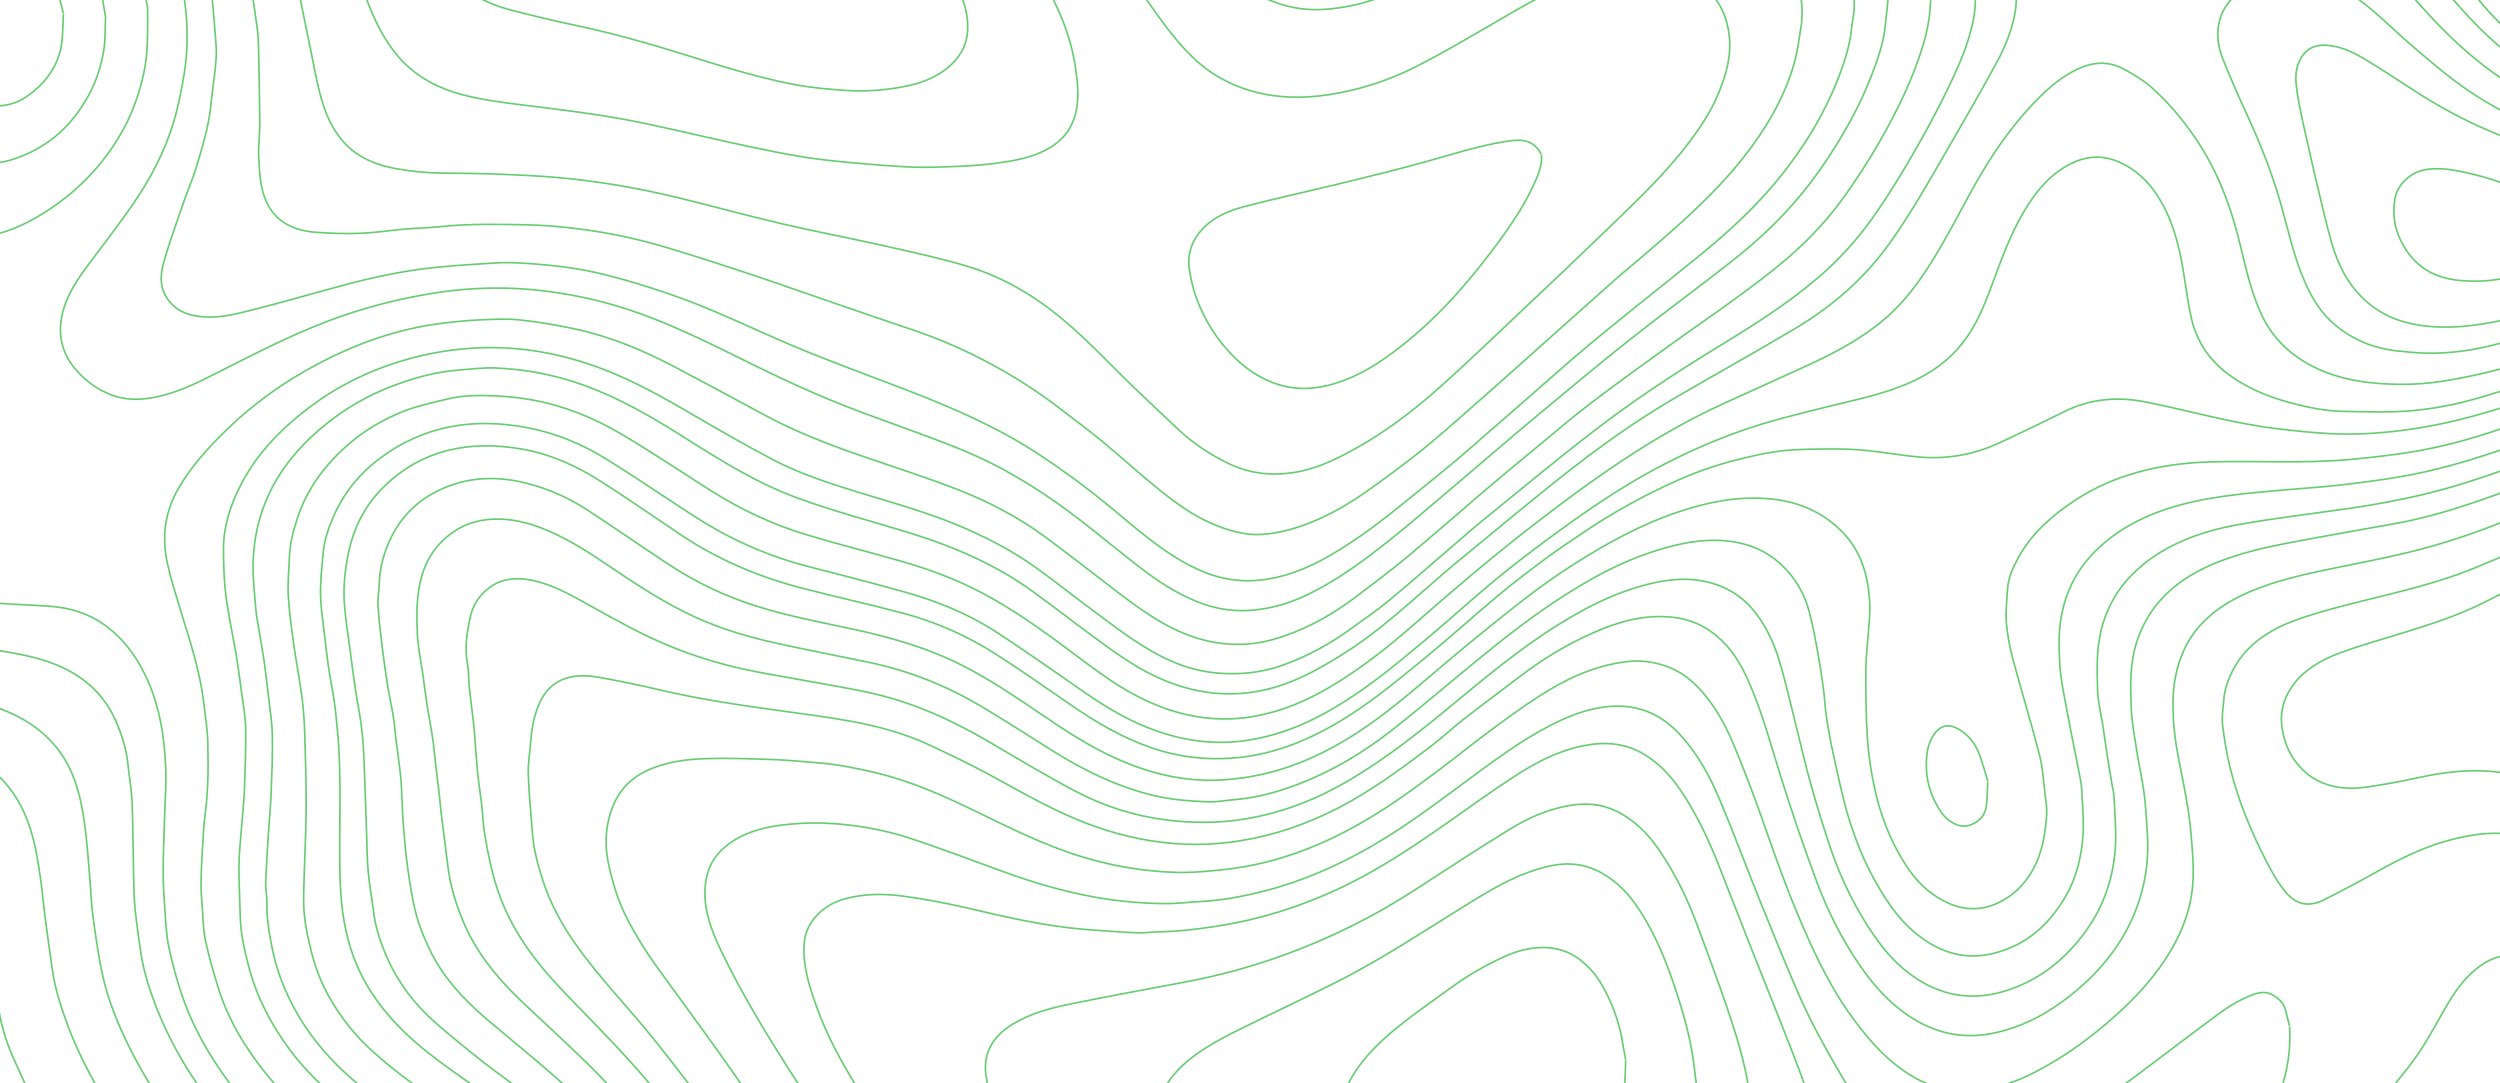 <svg width="1512" height="655" viewBox="0 0 1512 655" fill="none" xmlns="http://www.w3.org/2000/svg">
<path d="M299.819 802.8C292.889 793.55 286.309 784.12 278.929 775.1C269.179 763.18 257.579 752.35 244.559 742.64C232.489 733.63 219.879 725.07 207.259 716.54C180.199 698.25 155.679 678.19 137.709 653.56C126.989 638.87 118.069 623.44 111.959 607.17C107.809 596.1 104.679 584.73 102.219 573.34C100.379 564.79 100.169 556 99.529 547.31C99.009 540.21 98.659 533.1 98.689 525.99C98.729 515.95 99.209 505.91 99.479 495.87C99.769 484.93 100.739 473.96 100.169 463.05C99.269 445.84 96.869 428.7 89.659 412.3C84.009 399.44 76.289 387.49 63.409 378.1C53.879 371.15 42.559 367.53 29.859 366.64C17.989 365.8 6.059 365.5 -5.781 364.51C-19.451 363.37 -32.901 361.13 -45.221 356.04C-51.301 353.53 -57.381 350.73 -62.571 347.22C-77.161 337.4 -87.391 325.01 -94.081 310.76C-99.371 299.49 -103.091 287.93 -104.251 275.9C-104.881 269.36 -105.991 262.81 -105.811 256.28C-105.591 248.26 -104.291 240.26 -103.411 232.25C-102.601 224.92 -101.371 217.6 -100.951 210.25C-100.341 199.55 -99.981 188.82 -100.151 178.11C-100.241 172.57 -101.771 167.06 -102.551 161.53C-103.201 156.91 -103.631 152.28 -104.281 147.66C-105.061 142.13 -106.001 136.61 -106.791 131.08C-107.181 128.38 -107.441 125.67 -107.641 122.96C-107.981 118.45 -108.011 113.92 -108.541 109.43C-110.891 89.38 -110.311 69.28 -110.081 49.19C-109.981 40.39 -108.541 31.59 -107.651 22.79C-107.161 17.93 -106.661 13.08 -105.931 8.24C-104.921 1.46 -104.041 -5.35 -102.491 -12.06C-99.361 -25.62 -95.301 -39 -89.441 -52.01C-81.571 -69.5 -70.661 -85.52 -55.521 -99.77C-44.541 -110.1 -31.541 -118.32 -16.751 -124.67C-6.181 -129.21 5.399 -131.62 17.559 -130.8C28.549 -130.06 38.299 -126.45 46.819 -121C65.509 -109.04 77.539 -93.22 87.219 -76.04C94.429 -63.25 100.019 -50 103.999 -36.4C106.899 -26.51 108.499 -16.36 110.489 -6.31C112.859 5.68 113.499 17.79 112.969 29.89C112.669 36.67 111.689 43.47 110.439 50.19C108.949 58.24 107.319 66.31 104.909 74.21C99.539 91.81 90.899 108.47 79.879 124.28C71.499 136.3 62.479 148.04 53.619 159.84C46.889 168.8 40.769 178.06 38.069 188.3C33.999 203.75 37.989 217.77 51.909 229.59C56.819 233.77 62.289 237.17 68.929 239.38C75.239 241.48 81.759 241.89 88.459 241.07C102.639 239.33 114.779 233.73 126.619 227.82C150.279 216 173.469 203.57 198.809 194.02C219.319 186.29 240.719 180.67 262.929 177.2C279.139 174.67 295.639 173.68 312.139 174.5C326.209 175.21 340.079 177.18 353.769 180.09C373.039 184.19 391.069 190.61 408.449 198.18C422.029 204.09 435.239 210.56 448.379 217.09C471.539 228.58 495.009 239.61 519.729 248.85C539.499 256.24 559.559 263.17 579.079 270.96C597.569 278.34 614.559 287.69 630.549 298.23C651.599 312.1 669.969 328.17 689.529 343.26C700.129 351.43 711.479 358.95 724.779 364.19C734.029 367.84 744.119 369.74 754.439 369.24C767.039 368.63 778.819 365.3 789.649 360.17C804.649 353.06 817.869 344.08 830.399 334.47C838.039 328.61 845.589 322.66 852.889 316.53C869.689 302.4 886.309 288.12 903.019 273.92C912.199 266.12 921.319 258.28 930.629 250.58C948.819 235.53 966.819 220.33 985.439 205.62C1007.19 188.44 1029.88 172.02 1051.47 154.71C1070.9 139.13 1087.46 121.71 1100.92 102.39C1113.46 84.4 1124.07 65.79 1131.73 46.15C1135.73 35.89 1139.31 25.5 1140.29 14.7C1140.86 8.38 1142.1 2.05 1141.83 -4.25C1141.42 -14.09 1139.54 -23.82 1136.1 -33.37C1127.74 -56.57 1112.45 -76.76 1093.47 -95.21C1081.57 -106.77 1068.22 -117.31 1051.57 -124.74C1040.47 -129.69 1028.75 -132.61 1015.91 -132.91C1000.17 -133.27 985.299 -130.23 970.959 -125.66C952.959 -119.92 935.139 -113.78 917.469 -107.41C896.189 -99.74 875.159 -91.62 852.909 -85.82C842.259 -83.04 831.429 -81.09 820.249 -79.96C797.149 -77.63 775.709 -81.85 754.859 -89.19C729.679 -98.06 706.359 -109.51 683.549 -121.68C666.909 -130.56 650.989 -140.15 635.959 -150.73C615.219 -165.32 597.419 -181.9 582.179 -200.23C575.519 -208.24 569.689 -216.68 563.399 -224.88C562.529 -226.02 561.169 -226.93 560.039 -227.94" stroke="#00AA13" stroke-opacity="0.6" stroke-linecap="round" stroke-linejoin="round"/>
<path d="M377.069 802.8C371.409 795.69 365.919 788.5 360.059 781.5C347.439 766.44 334.969 751.28 321.789 736.53C309.649 722.95 295.349 710.8 279.439 699.93C264.349 689.62 249.029 679.52 234.059 669.1C211.319 653.26 192.319 635.04 179.709 612.95C172.719 600.71 167.669 587.98 164.859 574.71C162.769 564.86 161.189 554.97 161.389 544.93C161.459 541.44 160.529 537.93 160.659 534.44C161.039 524.4 161.679 514.36 162.309 504.32C162.809 496.31 163.629 488.31 163.949 480.29C164.419 468.45 164.949 456.6 164.709 444.76C164.549 436.63 163.189 428.51 162.279 420.39C161.499 413.5 160.689 406.62 159.719 399.75C158.869 393.76 157.749 387.79 156.779 381.81C156.049 377.3 155.079 372.8 154.709 368.27C153.949 358.8 152.789 349.31 153.089 339.85C153.979 311.58 164.949 286.17 188.149 264.36C202.089 251.26 218.389 240.65 237.869 233.28C250.529 228.5 263.669 224.83 277.749 223.79C284.819 223.27 291.929 222.28 298.969 222.54C316.139 223.18 332.679 226.12 348.689 231.46C373.619 239.77 394.799 252.54 415.709 265.73C436.979 279.15 458.339 292.51 483.229 301.54C494.199 305.52 505.459 309.01 516.749 312.39C538.089 318.77 559.759 324.48 579.999 333.04C595.229 339.48 609.529 347.01 622.359 356.14C636.089 365.92 649.189 376.26 662.779 386.17C675.699 395.59 688.629 405.07 704.359 411.56C714.999 415.95 726.119 418.78 738.289 419.49C753.749 420.4 768.129 417.41 781.459 412.04C792.029 407.78 801.789 402.04 811.199 396.23C820.199 390.67 828.669 384.46 836.689 378C847.809 369.04 858.289 359.57 869.039 350.32C872.849 347.04 876.599 343.72 880.509 340.52C904.109 321.21 927.319 301.57 951.519 282.76C970.839 267.74 991.129 253.46 1012.96 240.71C1037.32 226.48 1062.12 212.73 1086.3 198.31C1109.87 184.25 1128.81 166.9 1143.4 146.34C1155.03 129.95 1164.81 112.9 1174.64 95.84C1186.05 76.02 1197.69 56.27 1208.43 36.23C1212.82 28.04 1216.15 19.3 1218.14 10.54C1221.17 -2.81 1218.79 -16.01 1212.45 -28.68C1204.15 -45.28 1193.04 -60.71 1180.96 -75.68C1164.11 -96.57 1147.09 -117.39 1129.56 -137.92C1118.69 -150.65 1107.25 -163.12 1095.14 -175.11C1084.78 -185.36 1072.56 -194.27 1057.51 -200.23C1049.36 -203.46 1040.85 -205.49 1031.64 -206.09C1013.43 -207.27 996.719 -203.23 980.739 -197.12C958.889 -188.76 937.399 -179.82 915.739 -171.15C894.529 -162.66 872.279 -156.5 849.089 -152.57C832.709 -149.79 815.959 -149.75 799.459 -150.71C779.599 -151.87 760.439 -156.18 742.119 -162.66C724.679 -168.83 708.219 -176.25 692.859 -185.32C673.499 -196.74 656.759 -210.21 641.929 -225.27C640.899 -226.32 639.409 -227.09 638.139 -228" stroke="#00AA13" stroke-opacity="0.6" stroke-linecap="round" stroke-linejoin="round"/>
<path d="M328.259 802.46C315.149 783.2 300.879 764.49 283.129 747.73C271.519 736.76 258.649 726.67 244.699 717.47C231.409 708.71 218.629 699.46 205.579 690.46C188.649 678.79 174.079 665.49 161.839 650.54C148.199 633.87 137.659 616.1 131.769 596.71C128.939 587.4 126.229 578.05 124.219 568.61C122.899 562.39 122.879 556 122.399 549.68C122.019 544.72 121.559 539.75 121.589 534.79C121.629 527.8 121.989 520.8 122.409 513.81C122.849 506.47 123.199 499.12 124.149 491.82C126.009 477.51 126.039 463.17 125.669 448.84C125.459 440.93 124.129 433.04 123.229 425.15C121.069 406.14 114.909 387.77 109.269 369.31C106.379 359.87 103.389 350.43 101.279 340.88C97.829 325.31 99.439 310.16 107.869 295.51C115.609 282.05 126.289 270.29 138.049 258.96C153.699 243.89 171.779 230.96 192.099 220.19C215.229 207.93 240.219 198.8 267.999 195.42C275.589 194.5 283.259 193.76 290.919 193.43C298.819 193.09 306.869 192.69 314.659 193.52C325.659 194.69 336.609 196.57 347.339 198.86C369.479 203.59 389.479 212.101 408.479 222.141C426.659 231.751 444.759 241.47 462.809 251.24C481.579 261.4 501.929 269.12 522.669 276.28C541.509 282.78 560.619 288.85 579.049 296.03C598.719 303.69 616.919 313.42 632.999 325.37C647.199 335.92 661.029 346.79 675.069 357.48C685.479 365.41 695.999 373.24 708.179 379.48C721.749 386.42 736.439 390.38 752.739 389.61C760.869 389.23 768.629 387.42 776.079 384.88C792.939 379.12 807.449 370.55 820.639 360.52C830.489 353.03 840.469 345.64 849.879 337.81C865.259 325.02 880.219 311.91 895.369 298.95C899.739 295.21 904.109 291.48 908.529 287.79C915.719 281.79 922.929 275.81 930.179 269.85C940.909 261.03 951.349 251.97 962.509 243.51C978.909 231.08 995.759 219.03 1012.54 206.92C1025.17 197.8 1038.15 188.99 1050.67 179.79C1060.96 172.22 1071.22 164.57 1080.76 156.41C1094.78 144.43 1106.85 131.18 1116.85 116.85C1123.8 106.89 1130.4 96.751 1136.36 86.4C1147.73 66.66 1157.53 46.461 1163.7 25.201C1167.34 12.671 1168.38 -0.02 1167.26 -12.71C1166.09 -25.98 1161.36 -38.73 1154.7 -50.959C1145.95 -67.01 1135.22 -82.18 1122.89 -96.65C1112.72 -108.58 1101.81 -120.02 1089.85 -130.88C1080.14 -139.7 1069.49 -147.55 1057.07 -153.81C1045.96 -159.41 1033.99 -162.58 1020.59 -162.73C1003.45 -162.91 987.609 -159.13 972.219 -153.79C956.259 -148.24 940.539 -142.27 924.649 -136.59C905.449 -129.74 886.329 -122.72 866.079 -117.96C852.729 -114.82 839.329 -112.009 825.339 -111.109C812.809 -110.309 800.449 -110.43 787.959 -111.78C763.369 -114.43 741.059 -121.989 719.199 -130.799C695.239 -140.449 672.999 -152.19 652.639 -166.08C633.639 -179.04 617.069 -193.869 602.929 -210.359C598.429 -215.599 594.169 -220.97 589.719 -226.24C589.129 -226.94 588.059 -227.39 587.209 -227.95" stroke="#00AA13" stroke-opacity="0.6" stroke-linecap="round" stroke-linejoin="round"/>
<path d="M356.27 802.46C344.38 787.46 332.62 772.39 320.58 757.47C306.73 740.3 289.65 725.24 270.84 711.52C257.51 701.8 243.13 693.01 229.37 683.66C208.58 669.54 189.61 654.04 175.53 635.24C163.65 619.38 155.05 602.4 150.32 584.2C147.76 574.34 145.55 564.49 145.3 554.41C145.04 543.92 144.45 533.43 144.55 522.94C144.63 515.15 145.57 507.37 146.16 499.59C146.7 492.48 147.53 485.38 147.8 478.27C148.27 465.64 148.76 453 148.57 440.37C148.46 433.26 147.08 426.15 146.14 419.05C145.09 411.15 144.01 403.24 142.73 395.36C141.63 388.57 140.12 381.83 138.97 375.05C137.85 368.41 136.63 361.76 136.06 355.08C135.4 347.43 135.18 339.74 135.17 332.07C135.16 317.88 139.64 304.44 146.59 291.46C156.05 273.79 170.38 258.85 187.82 245.82C204.46 233.38 223.52 223.89 245.06 217.67C257.04 214.21 269.27 211.9 281.99 210.85C307.55 208.75 331.81 212.13 355.47 219.97C378.92 227.74 399.31 239.271 419.57 251.141C435.19 260.291 450.96 269.321 467.14 277.831C483.06 286.211 500.66 292.09 518.44 297.53C538.29 303.6 558.43 309.17 577.4 316.89C595.64 324.32 612.73 333.24 627.91 344.28C639.14 352.45 649.92 361.02 661.08 369.27C674.12 378.91 686.76 388.94 701.79 396.72C712.22 402.12 723.57 405.93 735.79 407.02C749.23 408.22 762.59 406.96 775.26 402.48C790.9 396.94 804.71 389.29 817.26 380.11C824.93 374.5 832.92 369.12 840.11 363.14C854.8 350.93 869.05 338.38 883.49 325.98C887.58 322.47 891.6 318.91 895.81 315.5C918.41 297.2 940.65 278.6 963.82 260.76C987.31 242.68 1012.43 226.04 1038.38 210.22C1059.52 197.33 1080.39 184.18 1098.72 168.66C1111.74 157.64 1122.78 145.49 1132.13 132.38C1138.2 123.88 1143.77 115.14 1149.14 106.34C1161.26 86.46 1172.32 66.21 1181.92 45.46C1186.82 34.86 1190.99 24.11 1193.31 12.96C1195.16 4.08 1195.05 -4.82 1193.82 -13.78C1190.76 -36.069 1177.99 -55.38 1164.33 -74.279C1154.15 -88.37 1143.24 -102.169 1131.64 -115.549C1119 -130.129 1105.83 -144.48 1091.67 -158.13C1081.89 -167.55 1070.62 -176.14 1056.68 -181.99C1049.02 -185.21 1041.04 -187.4 1032.47 -188.41C1015.09 -190.48 998.8 -187.01 983.29 -181.5C962.37 -174.07 941.95 -165.76 921.24 -157.95C901.11 -150.35 880.56 -143.59 858.85 -139.34C846.72 -136.97 834.44 -135.58 821.94 -134.79C799.1 -133.35 777.14 -136.48 755.75 -142.13C725.09 -150.22 697.44 -162.87 672.51 -179.25C651.84 -192.84 633.87 -208.4 618.57 -225.93C617.96 -226.63 616.9 -227.08 616.05 -227.64" stroke="#00AA13" stroke-opacity="0.6" stroke-linecap="round" stroke-linejoin="round"/>
<path d="M1566.43 239.7C1561.9 241.62 1557.49 243.75 1552.82 245.41C1540.15 249.93 1527.38 254.25 1514.64 258.65C1495.58 265.23 1476.05 270.71 1455.62 273.81C1444.25 275.54 1432.75 276.83 1421.25 277.89C1393.02 280.5 1364.65 278.53 1336.37 279.38C1306.27 280.29 1278.5 287.06 1254.88 302.65C1240.54 312.11 1228.52 323.09 1220.93 336.82C1217.41 343.19 1214.47 349.72 1214.13 356.78C1213.8 363.43 1212.88 370.13 1213.45 376.74C1214.1 384.34 1215.62 391.95 1217.61 399.41C1222.71 418.52 1228.61 437.5 1233.49 456.64C1235.58 464.83 1235.98 473.3 1237.01 481.66C1237.48 485.48 1238.1 489.35 1237.8 493.16C1236.72 507.13 1234.43 520.9 1224.73 533.1C1220.09 538.94 1214.16 543.78 1206.44 546.92C1196.12 551.13 1186.01 550.11 1176.33 545.28C1165.55 539.9 1158.31 531.98 1152.66 523.24C1143.04 508.34 1137.05 492.37 1133.58 475.89C1131.51 466.05 1130 456.08 1129.37 446.12C1128.48 432.27 1128.41 418.38 1128.47 404.5C1128.5 396.94 1129.57 389.39 1130.05 381.83C1130.43 375.97 1131.2 370.08 1130.81 364.24C1129.76 348.49 1126.1 333.29 1113.09 320.58C1101.76 309.52 1087.32 303.06 1069.38 301.61C1050.58 300.09 1033.07 303.65 1015.86 309.35C991.88 317.3 971.03 329.04 950.91 341.86C929.39 355.56 910.41 371.38 891.16 386.95C874.02 400.82 857.88 415.47 840.45 429.09C823.96 441.98 806.05 453.58 785 461.72C770.99 467.14 756.44 470.48 740.85 471.6C717.13 473.3 695.75 467.96 675.5 458.93C657.65 450.97 642.15 440.41 626.64 429.89C606.54 416.24 586.26 402.75 562.12 393.69C547.65 388.26 532.58 384.12 517.14 380.8C496.74 376.41 476.12 372.57 456.44 366.26C437.55 360.2 420.36 351.83 404.69 341.53C388.27 330.74 372.24 319.56 355.8 308.78C344.66 301.48 332.17 295.73 318.45 292.26C298.45 287.2 279.25 288.67 261.59 298.55C250.03 305.02 242.31 313.81 237.09 323.99C232.24 333.47 229.57 343.42 229.32 353.74C229.22 357.92 228.33 362.11 228.6 366.26C229.12 374.39 230.09 382.52 231.08 390.63C232.07 398.76 233.2 406.89 234.48 414.99C235.43 420.99 236.85 426.94 237.8 432.93C238.58 437.87 238.93 442.86 239.55 447.81C240.35 454.24 241.31 460.66 242.06 467.1C242.5 470.92 242.72 474.77 242.92 478.6C243.26 484.8 243.33 491.02 243.82 497.21C244.51 506.02 245.19 514.83 246.41 523.6C247.77 533.33 249.08 543.12 251.62 552.68C253.77 560.74 257.01 568.71 260.89 576.36C268.47 591.3 280.12 604.25 293.89 615.98C305.24 625.65 316.89 635.1 328.22 644.78C345.49 659.54 361.76 674.95 375.78 691.8C387.97 706.45 399.58 721.44 412.42 735.71C430.15 755.41 448.79 774.59 467.05 793.99C469.72 796.82 472.42 799.63 475.11 802.45" stroke="#00AA13" stroke-opacity="0.6" stroke-linecap="round" stroke-linejoin="round"/>
<path d="M1566.85 252.22C1555.96 256.28 1545.08 260.38 1534.16 264.4C1507.41 274.24 1480.35 283.46 1451.38 288.37C1439.17 290.44 1426.82 292.03 1414.46 293.44C1403.9 294.65 1393.24 295.27 1382.64 296.22C1361.17 298.14 1339.66 299.73 1318.94 305.29C1296.43 311.33 1277.67 321.5 1263.91 336.89C1254.94 346.93 1249.66 358.34 1247.09 370.64C1244.92 381.03 1245.18 391.43 1245.75 401.78C1246.29 411.4 1248.54 420.98 1250.23 430.55C1251.63 438.46 1253.31 446.35 1254.87 454.24C1256 459.99 1257.18 465.74 1258.24 471.5C1258.66 473.74 1258.99 476.01 1259.08 478.27C1259.43 487.41 1260.46 496.58 1259.77 505.67C1258.74 519.26 1255.47 532.61 1247.61 544.92C1238.73 558.84 1227.02 570.56 1207.74 576.06C1190.98 580.85 1176.44 577.1 1163.65 568.23C1149.9 558.7 1141.58 546.18 1134.23 533.11C1127.15 520.53 1121.95 507.45 1117.92 494.13C1114.18 481.76 1111.69 469.14 1108.89 456.59C1107.21 449.07 1105.83 441.5 1104.66 433.92C1103.79 428.31 1103.62 422.63 1102.87 417.01C1101.89 409.67 1100.81 402.32 1099.47 395.02C1097.96 386.76 1096.48 378.49 1094.33 370.33C1091.5 359.58 1086.2 349.64 1077.03 341.2C1068.66 333.5 1058.36 328.78 1045.61 327.3C1029.59 325.44 1014.72 328.81 1000.21 333.47C979.84 340.01 962.02 349.94 945.02 360.85C926.73 372.59 910.04 385.72 893.66 399.09C876.19 413.36 859.21 428.03 841.33 441.97C824.76 454.87 806.45 466.13 785.39 474.18C772.88 478.96 759.89 482.64 745.93 483.7C740.83 484.09 735.71 485.13 730.65 484.93C719.34 484.5 708.03 483.68 697.11 480.98C674.67 475.43 655.16 465.68 636.84 454.24C622.4 445.23 608.19 435.97 593.49 427.22C572.74 414.87 549.96 405.64 524.78 400.43C505.12 396.36 485.34 392.6 465.81 388.16C447.74 384.06 430.44 378.34 414.39 370.34C397.53 361.93 382.38 351.8 367.25 341.59C354.73 333.14 341.98 324.9 327 319.16C319.27 316.2 311.12 314.26 302.77 313.96C292.35 313.59 282.46 315.98 274.36 321.6C262.26 329.99 256.39 340.92 253.86 353.37C251.83 363.4 251.97 373.46 252.42 383.5C252.77 391.42 254.55 399.29 255.65 407.19C256.53 413.5 257.26 419.83 258.23 426.14C259.24 432.69 260.58 439.22 261.56 445.77C262.31 450.72 262.71 455.69 263.3 460.66C264.14 467.77 265.01 474.87 265.83 481.98C266.17 484.91 266.34 487.85 266.7 490.78C268.09 501.95 269.54 513.11 270.93 524.28C272.36 535.75 275.73 546.89 280.33 557.76C287.68 575.12 299.62 590.44 314.25 604.46C330.56 620.09 347.69 635.22 363.27 651.29C377.05 665.51 389.61 680.52 401.99 695.55C420.1 717.53 437.59 739.82 458.08 760.49C471.83 774.37 485.28 788.44 498.86 802.43" stroke="#00AA13" stroke-opacity="0.6" stroke-linecap="round" stroke-linejoin="round"/>
<path d="M101.59 -227.97C99.04 -224.92 96.42 -221.92 93.96 -218.83C87.69 -210.96 81.23 -203.17 75.35 -195.11C70.21 -188.06 66.53 -180.3 66.62 -172.14C66.68 -166.27 68.31 -160.16 70.79 -154.6C75.2 -144.71 80.68 -135.11 85.9 -125.45C94.89 -108.84 103.27 -92.09 109.77 -74.71C115.33 -59.86 120.09 -44.89 123.59 -29.66C125.19 -22.71 126.49 -15.71 127.39 -8.68C128.55 0.32 129.25 9.36 129.98 18.39C130.43 24.02 131.14 29.69 130.74 35.3C130.06 44.8 128.44 54.25 127.51 63.73C126.28 76.27 122.55 88.44 118.9 100.6C116.67 108.02 113.48 115.25 110.95 122.62C106.74 134.89 102.21 147.12 98.79 159.53C96.57 167.61 96.69 175.85 103.22 183.22C107.48 188.02 113.14 190.41 120.25 191.35C131.08 192.79 141.26 190.29 151.2 187.8C170.75 182.91 189.97 177.2 209.41 172.05C227.54 167.25 246 163.41 265.01 161.56C273.89 160.69 282.82 160.07 291.75 159.53C298.24 159.13 304.8 158.59 311.27 158.91C329.2 159.79 347.09 161.51 364.28 165.73C378.12 169.12 391.72 173.3 405.03 177.87C430.85 186.72 454.67 198.65 479.45 209.12C501.8 218.56 524.91 226.87 547.7 235.65C576.02 246.56 603.52 258.51 627.94 274.55C642.81 284.32 656.93 294.71 670.36 305.71C678.32 312.23 685.99 318.98 694.19 325.29C704.93 333.56 716.25 341.38 729.82 346.6C743.58 351.89 757.92 352.54 772.67 349.07C787.97 345.48 800.73 338.48 812.95 330.73C834.02 317.37 852.11 301.5 871.05 286.36C882.35 277.32 892.95 267.72 903.8 258.32C915.73 247.98 927.68 237.64 939.45 227.18C967.79 201.97 998.44 178.56 1028.11 154.38C1045.65 140.08 1062.01 124.92 1075.72 108.08C1091.69 88.47 1104.15 67.53 1112.61 45.13C1116.11 35.85 1118.97 26.44 1119.9 16.72C1120.33 12.2 1121.52 7.69 1121.49 3.18C1121.34 -16.3 1115.74 -34.76 1104.15 -51.97C1097.82 -61.37 1090.15 -70.01 1081.33 -78.09C1071.65 -86.97 1060.31 -94.14 1047.66 -99.95C1038.45 -104.17 1028.25 -106.33 1017.59 -107.18C997.55 -108.78 979.12 -104.08 960.68 -98.75C937.95 -92.18 916.83 -82.96 895.35 -74.31C883.15 -69.4 871.13 -64.18 858.81 -59.49C845.55 -54.44 831.81 -50.22 817.23 -48.32C800.51 -46.14 784.56 -48.63 769.27 -54.33C750.62 -61.28 734.14 -70.97 717.55 -80.46C696.26 -92.63 675.13 -105.01 654.34 -117.71C643.13 -124.56 632.65 -132.19 622.02 -139.64C599.35 -155.52 580.89 -174.27 564.79 -194.49C557.02 -204.25 550.27 -214.52 543.04 -224.55C542.28 -225.61 541.35 -226.59 540.51 -227.6" stroke="#00AA13" stroke-opacity="0.6" stroke-linecap="round" stroke-linejoin="round"/>
<path d="M1566.85 264.401C1555.67 268.691 1544.54 273.051 1533.31 277.241C1512.25 285.101 1491.09 292.76 1468.81 298.26C1452.51 302.28 1435.94 305.35 1419.14 307.73C1397.2 310.84 1375.11 313.45 1353.39 317.35C1330.9 321.39 1310.4 329.151 1294.38 342.941C1282.87 352.851 1275.62 364.491 1271.68 377.741C1267.77 390.891 1268.26 404.121 1268.61 417.361C1268.81 424.601 1270.73 431.801 1271.83 439.021C1272.72 444.881 1273.49 450.761 1274.4 456.611C1275.33 462.591 1276.37 468.571 1277.36 474.551C1277.79 477.141 1278.49 479.731 1278.59 482.331C1278.99 492.821 1280.11 503.36 1279.28 513.79C1277.88 531.33 1272.42 548.191 1261.19 563.531C1250.21 578.521 1236.13 591.181 1215.78 598.351C1195.72 605.421 1176.88 603.291 1159.8 592.301C1145.29 582.971 1136.03 570.531 1127.97 557.451C1119.02 542.901 1112.02 527.74 1106.79 512.1C1102.66 499.76 1098.85 487.34 1095.34 474.88C1092.18 463.66 1089.61 452.331 1086.78 441.051C1083.67 428.641 1080.8 416.191 1077.37 403.841C1074.14 392.221 1069.69 380.921 1061.76 370.651C1054.24 360.911 1043.98 354.101 1029.89 351.401C1018.98 349.311 1008.16 350.561 997.66 353.111C977.06 358.131 959.27 367.33 942.49 377.79C917.79 393.19 896.39 411.421 874.68 429.301C856.22 444.511 837.36 459.231 816 471.871C796.64 483.311 775.61 491.761 751.87 495.491C736.51 497.901 721.12 497.871 705.6 495.941C685.71 493.471 667.54 487.471 650.97 478.801C633.35 469.591 616.51 459.431 599.53 449.461C577.6 436.601 554.48 425.49 528.15 419.48C512.66 415.95 496.78 413.5 481.07 410.57C470.18 408.54 459.16 406.851 448.42 404.391C433.92 401.081 419.85 396.781 406.34 391.311C388.78 384.201 372.78 375.18 356.71 366.23C347.11 360.88 337.55 355.341 326.51 352.141C315.94 349.081 305.22 348.591 296 355.401C289.75 360.011 286.16 365.861 284.65 372.341C282.38 382.051 280.87 391.831 282.77 401.781C283.58 406.001 283.29 410.35 283.74 414.63C284.48 421.74 285.43 428.841 286.25 435.951C286.6 438.991 286.86 442.041 287.1 445.091C287.69 452.421 288.11 459.761 288.84 467.081C289.5 473.631 290.57 480.161 291.32 486.711C291.99 492.571 292.17 498.471 293.12 504.301C294.37 512.001 295.87 519.691 297.77 527.311C301.6 542.601 307.95 557.211 317.24 570.971C325.01 582.481 334.42 593.131 344.42 603.451C362.99 622.621 381.89 641.591 398.27 662.021C413.03 680.431 427.12 699.181 442.12 717.451C458.02 736.821 476.17 754.891 494.18 773.031C503.83 782.761 512.91 792.851 522.25 802.771" stroke="#00AA13" stroke-opacity="0.6" stroke-linecap="round" stroke-linejoin="round"/>
<path d="M1566.85 206.201C1559.07 208.681 1551.22 211.04 1543.52 213.67C1522.36 220.89 1500.66 226.81 1478.11 230.44C1469.24 231.87 1460.02 232.571 1450.98 232.451C1435.33 232.241 1419.74 230.5 1405.61 224.73C1386.95 217.12 1374.36 205.11 1367.3 189.29C1361.46 176.18 1358.32 162.58 1355.09 149C1349.62 125.99 1341.59 103.69 1327.43 83.031C1319.79 71.88 1310.97 61.31 1300.17 51.971C1295.65 48.06 1290.06 44.831 1284.53 41.791C1275.01 36.56 1265.1 37.501 1255.77 42.13C1247.26 46.35 1240.34 52.02 1234.01 58.27C1219.38 72.71 1207.97 88.71 1198.1 105.391C1189.53 119.871 1182.23 134.82 1173.7 149.31C1164.76 164.5 1155.25 179.411 1140.82 192.081C1127.65 203.651 1111.93 212.3 1095.25 220.04C1077.94 228.07 1060.45 235.83 1043.07 243.76C1021.38 253.66 1001.18 265.27 982 277.99C969.52 286.27 957.33 294.85 945.51 303.71C930.65 314.86 916.01 326.22 901.8 337.89C885.77 351.06 870.16 364.57 854.65 378.13C839.07 391.75 822.7 404.65 804.09 415.65C790.34 423.78 775.49 430.19 758.67 433.22C745.03 435.68 731.44 435.32 717.92 432.27C700.4 428.32 685.46 420.67 671.75 411.52C660.71 404.15 650.46 396.02 639.82 388.26C622.82 375.85 605.45 363.83 585.51 354.4C572.42 348.21 558.59 343.3 544.31 339.22C525.27 333.78 505.95 328.95 487.07 323.18C466.4 316.87 447.51 307.86 430.15 296.88C412.01 285.4 394.31 273.46 375.7 262.49C359.41 252.89 341.47 245.39 321.46 241.8C314.25 240.51 306.79 239.8 299.4 239.43C289.57 238.94 279.66 239.09 270.14 241.43C261.42 243.57 252.44 245.451 244.33 248.641C231.66 253.631 220.35 260.41 210.7 268.79C196.07 281.49 185.66 296.03 180.09 312.77C177.46 320.68 175.33 328.61 175.04 336.81C174.77 344.59 173.91 352.4 174.34 360.15C174.88 369.98 176.28 379.8 177.64 389.59C179.12 400.21 181.22 410.78 182.6 421.41C183.58 428.93 184.09 436.51 184.32 444.08C184.8 459.76 185.29 475.44 185.14 491.12C184.97 508.49 183.85 525.86 183.62 543.24C183.47 554.65 185.77 565.92 188.68 577.07C191.47 587.74 195.85 598.1 201.94 607.81C208.1 617.64 215.56 626.94 224.7 635.29C240.18 649.44 257.87 661.67 276.02 673.57C302.85 691.16 326.44 711.22 346.07 734.12C360.8 751.3 375.2 768.65 389.85 785.86C394.63 791.48 399.73 796.93 404.68 802.46" stroke="#00AA13" stroke-opacity="0.6" stroke-linecap="round" stroke-linejoin="round"/>
<path d="M1566.85 219.06C1544.78 226.17 1522.88 233.65 1500.57 240.24C1485.99 244.55 1470.71 247.6 1455.2 248.66C1442.56 249.52 1429.75 249.01 1417.02 248.78C1406.23 248.59 1395.81 246.41 1385.63 243.71C1371.23 239.9 1358.05 234.29 1346.98 225.82C1335.17 216.79 1328.4 205.56 1325.47 192.97C1323.13 182.91 1321.97 172.68 1320.24 162.53C1317.6 147.06 1313.69 131.85 1304.49 117.88C1299.99 111.05 1294.19 104.83 1286.24 100.32C1273.56 93.13 1261.77 93.23 1248.93 100.93C1239.35 106.67 1232.86 114.44 1227.4 122.64C1217.87 136.95 1212.1 152.42 1206.38 167.91C1201.3 181.67 1196.41 195.54 1186.61 207.9C1178.54 218.07 1167.9 225.81 1154.73 231.59C1139.07 238.46 1121.86 241.86 1105.02 246.05C1087.1 250.51 1069.15 254.8 1051.96 260.96C1020.49 272.24 992.07 287.28 965.85 305.02C955.61 311.95 945.54 319.05 935.73 326.35C924.76 334.51 913.89 342.78 903.49 351.41C889.9 362.69 877.02 374.52 863.47 385.84C842.46 403.4 821.61 421.12 795.62 434.29C782.99 440.69 769.41 445.4 754.82 447.69C736.16 450.61 718.01 448.43 700.5 442.43C683.97 436.77 669.85 428.32 656.37 419.05C638.14 406.51 620.23 393.65 601.51 381.59C585.1 371.01 566.34 363.39 546.41 357.85C527.28 352.53 507.99 347.55 488.7 342.59C462.93 335.97 440.01 325.31 419.11 311.76C401.64 300.43 384.57 288.7 366.8 277.69C352.65 268.92 336.85 262.13 319.32 258.73C285.72 252.22 255.81 257.85 230.17 276.89C216.89 286.75 207.75 298.6 201.79 312.12C198.6 319.36 196.16 326.78 195.45 334.45C194.68 342.79 193.73 351.15 193.86 359.49C193.99 367.62 195.35 375.74 196.27 383.86C197.05 390.75 197.83 397.63 198.84 404.5C199.8 411.06 201.19 417.58 202.16 424.13C202.92 429.3 203.37 434.5 203.89 439.69C207.01 470.57 204.76 501.51 205.71 532.41C206.24 549.49 208.65 566.5 215.45 582.81C222.59 599.92 234.17 615.04 249.24 628.57C262.48 640.45 277.77 650.51 292.55 661.05C316.04 677.81 337.66 695.95 355.43 716.84C369.09 732.89 382.64 749.01 396.66 764.86C407.62 777.25 419.23 789.26 430.53 801.45C430.9 801.85 431.11 802.35 431.39 802.8" stroke="#00AA13" stroke-opacity="0.6" stroke-linecap="round" stroke-linejoin="round"/>
<path d="M149.13 -227.97C148 -225.83 146.66 -223.74 145.77 -221.53C142.56 -213.55 139.23 -205.58 136.46 -197.5C132.92 -187.18 129.29 -176.85 126.84 -166.35C125.19 -159.29 124.58 -151.9 125.15 -144.73C126.04 -133.52 127.91 -122.33 130.13 -111.23C133.42 -94.82 137.38 -78.5 141.07 -62.15C143.89 -49.63 146.87 -37.13 149.49 -24.58C150.71 -18.76 151.25 -12.86 152.1 -6.99C153.23 0.79 154.42 8.57 155.47 16.36C155.91 19.62 156.24 22.9 156.31 26.17C156.66 42.3 157.03 58.43 157.13 74.56C157.18 81.67 156.01 88.8 156.49 95.87C157.08 104.51 157.26 113.24 160.94 121.61C165.94 132.98 175.87 139.34 190.72 140.46C199.72 141.14 208.85 141.44 217.87 141.1C226.96 140.76 235.98 139.33 245.05 138.55C251.96 137.95 258.95 137.86 265.84 137.12C283.06 135.26 300.37 135.61 317.63 135.94C328.97 136.16 340.37 137.15 351.57 138.63C369.25 140.96 386.57 144.7 403.35 149.75C419.74 154.68 436 159.91 452.17 165.3C470.23 171.32 488.12 177.68 506.1 183.86C520.94 188.96 535.76 194.11 550.68 199.07C568.03 204.83 584.37 212.05 599.88 220.45C614.39 228.31 628.01 237.09 640.65 246.81C649.44 253.57 658.43 260.16 666.91 267.16C679.02 277.14 690.38 287.71 702.73 297.49C713.3 305.86 724.53 313.84 738.32 318.83C746.17 321.67 754.55 323.82 763.31 323.21C771.38 322.64 779.17 320.88 786.69 318.28C803.17 312.57 817.22 304.05 830.34 294.51C841.58 286.34 852.87 278.17 863.39 269.43C878.22 257.1 892.39 244.27 906.77 231.6C916.32 223.19 925.74 214.69 935.22 206.23C949.51 193.48 963.76 180.71 978.11 168.01C983.07 163.62 988.33 159.46 993.36 155.13C1015 136.51 1036.52 117.82 1053.65 96.26C1068.18 77.97 1079.56 58.59 1085.38 37.36C1087.3 30.37 1088.11 23.17 1089.28 16.06C1091.14 4.75 1088.96 -6.33 1084.9 -17.06C1081.31 -26.55 1075.48 -35.28 1067.72 -43.2C1059.69 -51.4 1050.04 -57.91 1038.35 -62.42C1024.24 -67.87 1009.45 -69.55 993.78 -67.95C970.32 -65.54 948.8 -58.87 928.95 -49.12C905.04 -37.38 881.87 -24.66 858.39 -12.36C846.9 -6.34 834.96 -0.89 821.83 2.4C814.47 4.24 806.64 5.46 798.95 5.77C783.93 6.38 770.34 2.27 758.26 -4.63C746.13 -11.56 735.95 -20.14 726.28 -29.22C709.43 -45.05 691.45 -60.1 672.36 -74.2C655.59 -86.58 637.72 -98.01 620.73 -110.21C599.84 -125.21 580.02 -141.06 563.38 -159.23C552.3 -171.34 542.06 -183.88 533.26 -197.14C527.02 -206.55 521.08 -216.09 514.94 -225.54C514.36 -226.44 513.28 -227.13 512.43 -227.92" stroke="#00AA13" stroke-opacity="0.6" stroke-linecap="round" stroke-linejoin="round"/>
<path d="M1566.43 276.25C1565.3 276.93 1564.26 277.75 1563.02 278.26C1548.47 284.16 1534.12 290.43 1519.26 295.78C1496.56 303.96 1473.78 312.13 1449.28 316.52C1428.05 320.33 1406.79 324.04 1385.62 328.06C1366.12 331.76 1347.03 336.25 1329.94 345.2C1309.91 355.69 1298 370.36 1292.21 388.59C1288.06 401.64 1288.44 414.94 1288.98 428.18C1289.33 436.77 1290.95 445.34 1292.27 453.9C1293.48 461.7 1295.25 469.45 1296.41 477.26C1297.29 483.21 1297.75 489.21 1298.13 495.19C1298.57 502.06 1299.22 508.96 1298.92 515.83C1298.24 531.49 1294.48 546.61 1286.85 561.23C1277.72 578.73 1264.2 593.54 1246.75 606.14C1234.94 614.67 1221.69 621.48 1206.05 624.79C1186.38 628.94 1169.39 624.46 1154.28 614.31C1141.58 605.77 1132.46 595 1124.59 583.51C1113.68 567.58 1105.29 550.74 1098.82 533.4C1090.83 512.01 1083.5 490.44 1076.73 468.77C1070.78 449.72 1065.69 430.51 1057.49 411.95C1053.07 401.95 1047.44 392.37 1038.27 384.63C1030.95 378.45 1022.06 374.31 1010.82 373.24C993.45 371.58 978.26 376.26 963.76 382.62C947.56 389.71 932.95 398.71 919.54 408.91C908.1 417.61 896.51 426.19 885.2 435C878.05 440.57 871.56 446.7 864.31 452.18C846.7 465.48 828.94 478.65 808.37 489.15C790.22 498.41 770.78 505.25 749.72 508.56C739.07 510.23 727.92 510.98 717.09 510.57C697.92 509.85 679.54 506.01 661.84 499.7C639.13 491.6 619.36 479.94 599.01 468.87C587.05 462.37 574.59 456.44 562.11 450.57C547.08 443.5 530.64 439.13 513.73 436.06C500.83 433.72 487.74 432.05 474.7 430.24C449 426.68 423.34 423.05 398.28 417.08C386.39 414.25 374.32 411.82 362.21 409.63C344.28 406.38 332.19 411.81 326.19 425.49C323.03 432.69 321.63 440.2 321.05 447.81C320.52 454.69 319.3 461.58 319.5 468.45C319.83 479.85 321.12 491.24 321.89 502.63C322.6 513.23 325.34 523.55 328.75 533.75C333 546.44 339.38 558.47 347.37 569.97C361.91 590.92 380.55 609.72 396.55 629.9C412.54 650.06 428.08 670.45 443.71 690.79C459.35 711.13 476.37 730.7 495.07 749.34C512.21 766.43 529.87 783.22 545.17 801.45C545.52 801.87 545.74 802.35 546.03 802.8" stroke="#00AA13" stroke-opacity="0.6" stroke-linecap="round" stroke-linejoin="round"/>
<path d="M192.429 -227.97C192.009 -227.86 191.229 -227.78 191.209 -227.63C188.599 -212.66 182.929 -198.26 178.459 -183.64C174.889 -171.94 171.189 -160.25 168.399 -148.43C166.669 -141.12 166.429 -133.57 165.729 -126.12C165.249 -120.94 164.659 -115.73 164.949 -110.56C165.419 -101.86 166.519 -93.18 167.399 -84.5C167.919 -79.31 168.379 -74.11 169.129 -68.94C169.959 -63.17 171.049 -57.43 172.069 -51.68C173.319 -44.68 174.569 -37.69 175.899 -30.7C176.819 -25.84 177.919 -21 178.839 -16.15C180.169 -9.16 181.329 -2.15 182.689 4.83C184.309 13.07 186.069 21.3 187.759 29.54C189.459 37.77 190.899 46.05 192.919 54.23C195.519 64.79 198.979 75.18 206.459 84.35C214.219 93.85 225.419 99.45 239.129 101.94C248.749 103.69 258.499 104.64 268.409 104.71C280.009 104.78 291.629 104.95 303.209 105.4C314.829 105.85 326.459 106.4 338.009 107.44C362.529 109.66 386.579 113.85 410.159 119.6C431.169 124.72 451.949 130.46 473.029 135.38C493.539 140.17 514.379 144.08 534.949 148.72C551.739 152.5 568.649 156.16 584.979 161.02C601.369 165.9 615.959 173.61 629.229 182.82C647.919 195.8 662.679 211.5 678.079 226.8C688.829 237.48 700.149 247.78 711.119 258.32C720.759 267.59 731.999 275.35 745.119 281.28C755.779 286.1 767.149 287.6 779.499 286.18C794.549 284.45 806.899 278.39 818.889 271.78C837.289 261.64 853.539 249.39 868.469 236.21C887.029 219.83 904.609 202.74 922.499 185.88C938.719 170.6 954.899 155.29 970.869 139.85C985.679 125.52 1000.78 111.34 1013.74 95.86C1024.3 83.25 1033.83 70.19 1039.7 55.62C1044.05 44.82 1047.09 33.81 1045.93 22.46C1044.25 6.03 1036.6 -7.77 1016.75 -15.45C1010.18 -17.99 1003.3 -19.07 995.949 -19.25C980.979 -19.62 967.379 -16.19 953.879 -11.46C933.409 -4.29 916.159 6.7 898.289 17.01C884.299 25.08 870.369 33.28 855.779 40.61C839.909 48.59 822.569 54.36 804.059 57.21C788.579 59.59 773.009 59.52 757.809 55.3C743.119 51.22 731.139 44.15 721.309 34.64C710.139 23.84 701.809 11.61 693.219 -0.52C680.829 -18.03 668.029 -35.4 650.789 -50.26C636.799 -62.32 622.389 -74.09 607.939 -85.8C598.119 -93.76 587.629 -101.2 577.899 -109.23C558.399 -125.33 540.779 -142.66 526.559 -162.01C517.409 -174.47 508.659 -187.13 500.269 -199.92C494.789 -208.27 490.299 -217.04 485.269 -225.58C484.739 -226.49 483.609 -227.18 482.769 -227.96" stroke="#00AA13" stroke-opacity="0.6" stroke-linecap="round" stroke-linejoin="round"/>
<path d="M1566.85 293.5C1552.28 299.59 1537.69 305.66 1523.13 311.78C1501.85 320.73 1479.86 328.4 1456.87 334.01C1440.93 337.9 1424.65 340.87 1408.52 344.26C1389.66 348.22 1370.92 352.49 1354.21 360.87C1338.45 368.77 1326.9 379.49 1320.62 393.66C1316.15 403.76 1314.36 414.14 1314.23 424.8C1314.09 436.29 1315.39 447.65 1317.65 458.98C1319.76 469.57 1321.93 480.16 1323.53 490.8C1324.83 499.44 1325.56 508.15 1326.09 516.85C1326.49 523.38 1326.7 529.97 1326.05 536.47C1324.98 547.18 1321.87 557.59 1316.85 567.62C1308.53 584.24 1296.34 598.89 1281.61 612.29C1266.5 626.04 1250.01 638.55 1230.65 648.48C1219.96 653.96 1208.45 658.2 1195.84 659.54C1181.98 661.01 1169.1 658.13 1157.65 651.55C1142.19 642.66 1131.63 630.5 1121.99 617.71C1110.94 603.04 1102.66 587.34 1095.28 571.34C1084.39 547.7 1075.54 523.56 1067.15 499.29C1061.81 483.85 1055.97 468.5 1049.73 453.28C1044.88 441.45 1039.21 429.84 1030.36 419.39C1023.73 411.56 1015.79 405.06 1004.4 401.86C997.99 400.05 991.34 399.33 984.46 400.11C963.62 402.46 946.54 411.04 930.65 421.2C919.72 428.19 909.48 435.88 899.19 443.48C889.8 450.42 880.86 457.74 871.54 464.75C853.45 478.35 835.11 491.73 814.25 502.65C794.52 512.98 773.39 520.81 750.15 524.61C743.3 525.73 736.32 526.4 729.36 526.98C723.73 527.45 718.04 527.78 712.39 527.65C692.48 527.18 673.28 523.92 654.64 518.27C631.47 511.24 610.74 500.66 589.71 490.49C570.3 481.11 550.6 472.22 528.6 467.11C517.58 464.55 506.51 462.29 495.06 461.39C486.15 460.69 477.25 459.74 468.32 459.42C454.47 458.94 440.57 458.39 426.73 458.83C414.69 459.21 402.72 460.85 391.91 465.77C378.17 472.02 371.8 482.12 368.59 493.87C366.55 501.34 366.09 509.01 367.06 516.52C368.04 524.15 370.15 531.73 372.48 539.19C376.07 550.65 382.11 561.46 388.67 571.97C395.18 582.4 402.91 592.35 410.17 602.48C421.03 617.61 432.21 632.6 442.79 647.86C462.27 675.97 482.29 703.79 507.38 729.04C522.32 744.08 537.64 758.88 552.26 774.12C561.03 783.25 568.78 793.01 576.98 802.48" stroke="#00AA13" stroke-opacity="0.6" stroke-linecap="round" stroke-linejoin="round"/>
<path d="M1566.85 228.53C1549.45 234.4 1532.14 240.45 1514.61 246.07C1496.33 251.93 1477.58 256.78 1458.17 259.58C1442.08 261.9 1425.74 263.09 1409.38 262.27C1398.59 261.73 1387.83 260.54 1377.12 259.27C1349.97 256.05 1324.23 248.37 1297.72 243.12C1280.61 239.73 1264.2 241.17 1248.9 248.78C1235.87 255.27 1222.69 261.55 1209.43 267.74C1194.64 274.64 1178.55 277.85 1161.5 276.46C1148.7 275.42 1136.08 272.85 1123.27 271.99C1111.61 271.21 1099.79 271.56 1088.06 271.89C1074.92 272.26 1062.32 275.09 1049.86 278.25C1037.6 281.36 1025.86 285.5 1014.67 290.48C994.28 299.57 975.15 310.17 957.34 322.24C950.08 327.16 942.7 331.99 935.73 337.16C925.92 344.44 916.15 351.79 906.88 359.5C891.92 371.95 877.69 384.95 862.59 397.29C843.19 413.15 824.13 429.35 800.71 441.7C785.83 449.54 769.87 455.54 752.28 457.79C733.12 460.24 714.31 458.46 696.26 452.22C678.34 446.02 663.01 436.82 648.32 426.8C632.91 416.3 617.81 405.48 601.96 395.42C585.37 384.89 566.98 376.48 546.83 371.06C525.93 365.44 504.6 360.85 483.65 355.33C457.07 348.33 432.92 337.67 411.46 323.25C395.49 312.52 379.73 301.57 363.43 291.17C349.2 282.09 333.46 274.71 315.51 271.58C282.87 265.9 255.05 272.58 233.14 293.43C220.37 305.59 213.76 319.65 210.62 335.08C208.61 344.97 207.57 354.9 208.26 364.86C208.88 373.91 210.38 382.92 211.56 391.94C212.65 400.29 213.73 408.64 214.97 416.98C215.98 423.76 217.39 430.5 218.29 437.29C219.11 443.47 219.72 449.69 219.99 455.9C220.7 472.14 221.16 488.39 221.74 504.63C222 512.08 221.99 519.54 222.67 526.96C223.43 535.22 224.93 543.43 225.96 551.67C227.13 561.1 230.17 570.17 234.06 579.07C240.58 593.97 250.47 607.34 263.81 618.96C273.27 627.19 283.12 635.14 293.09 642.99C301.35 649.49 310.28 655.46 318.46 662.02C337.61 677.37 354.79 694.08 369.8 712.1C389.83 736.15 409.85 760.18 431.85 783.12C438.04 789.57 444.3 795.98 450.52 802.41" stroke="#00AA13" stroke-opacity="0.6" stroke-linecap="round" stroke-linejoin="round"/>
<path d="M1083.38 802.8C1091.59 793.32 1099.8 783.85 1108 774.37C1118.05 762.75 1128.71 751.44 1137.96 739.43C1146.69 728.09 1148.79 715.74 1143.37 702.6C1137.36 688.04 1128.13 674.72 1119.91 661.01C1107.76 640.75 1095.95 620.36 1086.84 599.07C1079.09 580.98 1071.66 562.8 1064.33 544.59C1056.25 524.55 1048.78 504.35 1040.41 484.39C1034.61 470.56 1027.57 457.09 1016.77 445.09C1011.19 438.89 1004.73 433.53 995.951 430.21C987.241 426.92 978.201 426.34 968.781 427.81C955.301 429.92 943.791 435.28 932.711 441.38C918.851 449.01 906.421 458 894.051 467.07C873.081 482.45 852.731 498.4 829.561 511.77C809.291 523.47 787.661 533.08 763.741 539.13C751.451 542.24 738.911 544.57 725.981 545.27C718.481 545.67 710.971 546.64 703.491 546.51C689.501 546.27 675.581 545.03 661.891 542.55C642.611 539.05 624.211 533.57 606.271 527C588.201 520.39 570.211 513.6 551.891 507.46C539.981 503.47 527.521 500.71 514.621 499.11C504.271 497.82 493.911 497.41 483.621 498.02C466.741 499.01 450.471 501.99 438.211 512.46C431.771 517.96 428.391 524.54 427.051 532.06C424.331 547.33 429.651 561.57 436.271 575.33C449.181 602.17 464.991 628.01 481.511 653.55C496.821 677.23 514.621 699.67 535.421 720.55C549.561 734.74 564.111 748.68 578.221 762.89C590.731 775.49 602.671 788.44 612.641 802.46" stroke="#00AA13" stroke-opacity="0.6" stroke-linecap="round" stroke-linejoin="round"/>
<path d="M277.319 802.46C268.339 788.68 257.179 776.14 244.259 764.52C232.919 754.32 220.239 745.31 207.359 736.4C191.019 725.11 174.309 714.07 159.799 701.23C144.509 687.7 131.249 672.97 120.209 656.97C110.259 642.55 101.969 627.59 95.659 611.94C90.839 600 86.839 587.89 85.059 575.39C83.849 566.94 82.579 558.48 81.719 550.01C81.089 543.83 80.969 537.61 80.829 531.4C80.479 515.83 80.459 500.26 79.859 484.7C79.579 477.35 78.139 470.04 77.439 462.7C76.569 453.62 73.859 444.87 70.169 436.31C63.719 421.36 52.119 409.59 34.469 402.23C23.919 397.83 12.239 395.6 0.579 393.68C-20.921 390.13 -42.201 385.82 -61.301 376.97C-77.911 369.27 -92.061 359.15 -103.051 346.33C-111.321 336.69 -118.891 326.76 -125.031 316.17C-131.931 304.25 -138.541 292.23 -145.461 280.32C-151.981 269.1 -158.701 257.96 -165.391 246.81C-169.821 239.42 -174.271 231.97 -175.371 223.78C-175.861 220.16 -174.841 216.16 -173.311 212.67C-169.791 204.65 -165.961 196.68 -161.471 188.98C-152.581 173.75 -145.671 158.05 -141.621 141.57C-139.301 132.1 -136.711 122.66 -134.931 113.13C-133.291 104.39 -132.581 95.54 -131.421 86.751C-130.031 76.26 -128.501 65.781 -127.221 55.281C-126.461 49.09 -126.241 42.861 -125.441 36.67C-124.531 29.66 -123.221 22.68 -122.101 15.681C-121.251 10.38 -120.511 5.06 -119.531 -0.22C-117.931 -8.8 -116.781 -17.48 -114.321 -25.91C-110.631 -38.529 -106.511 -51.109 -101.611 -63.469C-92.731 -85.879 -78.591 -106.19 -60.521 -124.73C-50.511 -134.99 -40.001 -144.95 -30.061 -155.25C-23.851 -161.68 -18.491 -168.44 -16.651 -176.84C-15.151 -183.66 -17.421 -189.54 -20.671 -195.48C-25.101 -203.58 -32.371 -210.12 -39.371 -216.78C-42.581 -219.84 -46.061 -222.72 -49.561 -225.57C-50.751 -226.54 -52.351 -227.18 -53.771 -227.97" stroke="#00AA13" stroke-opacity="0.6" stroke-linecap="round" stroke-linejoin="round"/>
<path d="M1051.55 802.46C1061.03 789.6 1070.63 776.8 1079.95 763.86C1087.1 753.94 1093.53 743.74 1097.87 732.76C1100.45 726.22 1101.96 719.59 1103.04 712.79C1104.95 700.76 1102.81 689.09 1099 677.6C1094.32 663.53 1089.14 649.55 1083.76 635.63C1075.76 614.94 1067.37 594.34 1059.21 573.69C1052.93 557.8 1046.72 541.89 1040.53 525.98C1034.53 510.55 1027.68 495.38 1018.41 480.99C1012.24 471.42 1004.98 462.46 993.849 455.91C982.509 449.24 970.119 448.41 956.899 451.18C940.989 454.51 927.829 461.84 915.399 469.89C901.559 478.86 888.419 488.52 874.989 497.89C853.959 512.56 832.629 526.93 808.329 538.13C785.659 548.59 761.599 556.21 735.769 560.19C724.389 561.94 712.999 563.39 701.379 563.56C696.709 563.63 692.019 564.34 687.379 564.14C677.179 563.7 666.989 562.96 656.819 562.16C632.069 560.22 608.369 554.64 584.619 549.08C572.089 546.15 559.289 543.75 546.419 542.02C534.709 540.44 522.799 540.44 511.209 543.54C497.919 547.1 487.719 557.24 486.479 569.61C485.159 582.75 489.029 595.12 493.389 607.52C500.459 627.63 510.989 646.62 523.169 665.02C535.729 684.01 551.279 701.44 568.099 718.18C586.099 736.1 604.439 753.81 621.849 772.08C631.109 781.79 638.709 792.51 647.049 802.78" stroke="#00AA13" stroke-opacity="0.6" stroke-linecap="round" stroke-linejoin="round"/>
<path d="M240.819 -227.64C240.109 -225.84 239.049 -224.07 238.749 -222.22C235.329 -200.88 226.759 -180.56 219.639 -159.95C215.839 -148.95 211.969 -137.94 209.159 -126.77C207.099 -118.57 206.479 -110.12 205.659 -101.75C205.009 -95.12 204.559 -88.43 204.849 -81.79C205.209 -73.65 206.449 -65.54 207.279 -57.42C208.999 -40.5 213.749 -24.03 219.209 -7.68C223.989 6.64 229.799 20.73 240.059 33.23C249.379 44.59 262.319 52.55 278.579 56.99C290.729 60.31 303.289 61.9 315.929 63.47C336.219 66 356.599 68.38 376.589 72.03C398.319 75.99 419.629 81.4 441.169 86.05C461.629 90.46 482.039 95.08 503.139 97.22C513.029 98.22 522.929 99.2 532.849 99.9C542.309 100.56 551.819 101.37 561.279 101.18C575.029 100.91 588.799 100.54 602.479 98.72C613.329 97.28 623.779 95.43 633.009 90.46C642.699 85.25 648.159 77.91 650.479 68.82C652.829 59.64 651.839 50.58 650.529 41.39C648.549 27.46 644.099 14.13 637.729 1.12C630.369 -13.91 620.159 -27.67 607.419 -40.06C596.769 -50.42 585.009 -60.07 573.579 -69.91C555.169 -85.75 536.049 -101.09 520.129 -118.66C509.099 -130.84 498.879 -143.43 490.389 -156.88C483.959 -167.06 477.139 -177.09 470.949 -187.37C463.599 -199.56 456.769 -211.95 449.619 -224.21C448.819 -225.58 447.399 -226.71 446.269 -227.95" stroke="#00AA13" stroke-opacity="0.6" stroke-linecap="round" stroke-linejoin="round"/>
<path d="M1002.31 802.46C1012.21 789.71 1022.31 777.06 1031.97 764.2C1042.73 749.88 1051.37 734.74 1056.51 718.51C1058.57 712.01 1059.42 705.25 1060.38 698.56C1061.07 693.75 1061.58 688.84 1061.18 684.02C1060.5 675.87 1059.13 667.76 1057.89 659.65C1055.25 642.3 1049.95 625.38 1044.24 608.57C1038.67 592.13 1032.48 575.83 1026.48 559.49C1020.98 544.51 1013.93 530.02 1004.84 516.17C998.749 506.9 991.419 498.38 980.619 492.17C972.149 487.3 962.629 485.36 952.209 486.73C937.279 488.69 924.479 494.51 912.809 501.7C893.699 513.47 875.019 525.68 856.299 537.85C831.509 553.96 804.649 567.51 775.549 577.95C756.499 584.78 736.679 590.24 716.219 594.03C693.689 598.2 671.169 602.42 648.739 606.93C635.919 609.51 623.419 612.79 612.589 619.34C599.749 627.11 594.709 637.56 596.249 649.83C597.679 661.23 602.909 671.84 609.619 682.01C619.319 696.72 631.479 710.1 644.059 723.27C659.589 739.53 675.449 755.6 690.639 772.06C699.819 782 707.999 792.53 716.629 802.8" stroke="#00AA13" stroke-opacity="0.6" stroke-linecap="round" stroke-linejoin="round"/>
<path d="M1566.85 74.22C1547.4 67.2 1529.27 58.52 1512.93 47.5C1494.38 34.98 1479.08 20.17 1465 4.5C1455.37 -6.22 1445.75 -16.95 1433.96 -26.26C1423.3 -34.67 1411.09 -41.36 1396.19 -43.78C1382.62 -45.99 1368.8 -45.88 1355.5 -42.45C1342.9 -39.21 1330.34 -35.73 1318.18 -31.57C1307.49 -27.92 1297 -23.85 1285.41 -22.67C1276.67 -21.77 1268.61 -24.21 1261.23 -27.98C1250.46 -33.49 1241.25 -40.42 1233.26 -48.31C1219.66 -61.74 1205.62 -74.95 1193.06 -88.98C1173.89 -110.39 1155.95 -132.49 1137.24 -154.17C1126.32 -166.83 1115.17 -179.38 1103.68 -191.71C1094.16 -201.93 1082.82 -210.89 1069.3 -217.72C1059.67 -222.58 1049.16 -225.8 1037.56 -227.08C1020.73 -228.95 1005.19 -225.61 990.04 -220.77C969.95 -214.35 951.62 -205.1 932.71 -196.81C908.72 -186.3 884.07 -177.15 857.14 -172.47C847.21 -170.74 837.22 -169.36 827 -169.41C819.36 -169.45 811.64 -168.87 804.1 -169.55C793.98 -170.47 783.8 -171.79 773.98 -173.93C750.61 -179.01 729.33 -187.81 709.9 -199.26C696.42 -207.21 683.61 -215.85 672.87 -226.24C672.07 -227.02 670.65 -227.4 669.52 -227.96" stroke="#00AA13" stroke-opacity="0.6" stroke-linecap="round" stroke-linejoin="round"/>
<path d="M291.76 -227.97C291.34 -227.74 290.62 -227.58 290.53 -227.29C287.08 -215.91 284.31 -204.37 280.16 -193.15C273.47 -175.09 265.56 -157.32 258.77 -139.28C254.62 -128.26 250.92 -117.07 248.24 -105.78C245.73 -95.23 245.55 -84.38 246.49 -73.67C247.44 -62.74 250.08 -51.95 254.47 -41.53C259.3 -30.06 266.09 -19.35 276.53 -10.41C285.25 -2.94 295.81 2.57 307.93 5.79C321.09 9.28 334.41 12.44 347.82 15.28C368.76 19.71 389.18 25.33 409.35 31.57C432.14 38.62 454.79 46.05 478.56 50.79C489.65 53.01 501.03 53.98 512.48 54.74C523.93 55.49 535 54.5 546.02 52.52C557.91 50.38 568.41 46.04 576.11 38.31C581.56 32.84 584.6 26.54 585.15 19.4C586.31 4.03 579.32 -9.22 569.44 -21.92C561.08 -32.66 550.66 -42.03 540.09 -51.33C519.17 -69.73 498.45 -88.23 481.49 -109.19C469.61 -123.88 459.69 -139.38 450.5 -155.22C439.61 -174 428.6 -192.74 417.34 -211.37C413.94 -217 409.5 -222.23 405.54 -227.65" stroke="#00AA13" stroke-opacity="0.6" stroke-linecap="round" stroke-linejoin="round"/>
<path d="M928.45 802.63C930.15 801.9 931.91 801.25 933.53 800.42C946.11 793.95 957.58 786.3 967.82 777.68C985.95 762.41 1001.79 745.77 1012.53 726.34C1018.37 715.78 1023.06 704.98 1024.75 693.5C1025.87 685.86 1027.18 678.16 1027.16 670.49C1027.15 662.48 1025.66 654.47 1024.8 646.46C1023.07 630.49 1018.79 614.89 1013.71 599.43C1008.12 582.43 1001.57 565.67 991.29 550C985.57 541.28 978.49 533.36 968.28 527.76C958.82 522.57 948.42 521.21 936.9 523.84C919.42 527.83 905.15 536.06 891.14 544.64C863.8 561.38 837.47 579.21 808.29 593.95C789.25 603.57 769.77 612.63 750.63 622.12C735.49 629.63 720.62 637.51 710.32 649.52C703.81 657.12 699.86 665.6 700.65 674.87C701.36 683.25 704.41 691.27 708.98 698.91C718.53 714.86 731.52 728.95 745.44 742.6C758.49 755.4 772.2 767.7 787.16 779.05C798.56 787.7 810.5 795.89 824.03 802.45" stroke="#00AA13" stroke-opacity="0.6" stroke-linecap="round" stroke-linejoin="round"/>
<path d="M244.21 802.46C231.96 786.37 215.94 772.92 198.41 760.46C182.11 748.88 165.69 737.38 150.1 725.21C132.8 711.7 119.03 695.89 106.65 679.3C96.33 665.47 87.3 651.1 79.69 636.25C71.49 620.23 64.73 603.73 61.35 586.55C59.25 575.88 57.69 565.14 56.25 554.41C55.32 547.45 55.07 540.43 54.48 533.44C53.65 523.63 53.02 513.8 51.88 504C50.44 491.63 48.47 479.27 43.39 467.47C36.02 450.34 22.27 437.27 1.8 429.31C-12.6 423.72 -27.49 418.92 -42.3 414.02C-62.65 407.29 -81.58 398.83 -98.37 387.3C-115.26 375.71 -128.54 361.77 -141.25 347.35C-152.79 334.26 -163.59 320.68 -178.1 309.4C-189.11 300.84 -202.11 295.02 -217.2 293C-224.63 292 -232.48 292.43 -240.07 292.93C-248.61 293.49 -257.06 294.86 -265.55 295.87" stroke="#00AA13" stroke-opacity="0.6" stroke-linecap="round" stroke-linejoin="round"/>
<path d="M197.949 802.12C191.159 796.82 184.639 791.27 177.519 786.27C162.989 776.06 147.709 766.51 133.549 756C117.529 744.11 105.659 729.51 94.899 714.43C86.669 702.9 78.889 691.15 71.549 679.24C59.719 660.06 48.569 640.61 40.929 620.05C36.769 608.85 33.169 597.53 31.569 585.88C30.169 575.73 28.669 565.58 27.349 555.42C26.379 547.98 25.759 540.52 24.749 533.09C22.919 519.6 20.789 506.09 15.359 493.18C8.239 476.24 -4.821 462.66 -23.661 452.96C-34.521 447.37 -45.901 442.43 -57.151 437.34C-79.081 427.4 -100.571 417.06 -119.201 403.23C-132.701 393.2 -144.301 381.92 -156.071 370.69C-165.781 361.43 -175.331 352 -185.871 343.35C-198.491 333 -213.641 325.56 -231.581 322.27C-242.901 320.19 -254.381 319.58 -265.961 319.9" stroke="#00AA13" stroke-opacity="0.6" stroke-linecap="round" stroke-linejoin="round"/>
<path d="M-24.05 802.46C-13.581 795.8 -3.061 789.2 7.349 782.48C17.89 775.68 28.93 769.33 36.3 759.86C41.44 753.25 43.849 746.09 44.23 738.5C45.029 722.68 39.809 707.78 32.859 693.15C24.529 675.59 16.22 658.02 8.28 640.35C3.23 629.09 -0.051 617.44 -1.53 605.51C-2.78 595.48 -3.881 585.44 -4.931 575.39C-5.621 568.74 -5.861 562.06 -6.701 555.43C-8.631 540.2 -10.561 524.92 -17.331 510.44C-22.101 500.23 -29.071 491.03 -38.461 482.99C-50.381 472.77 -64.57 464.87 -78.77 456.91C-93.26 448.79 -107.64 440.52 -121.62 431.85C-134.85 423.64 -146.591 414.14 -157.421 403.88C-166.701 395.08 -176.84 386.85 -186.15 378.07C-195.8 368.97 -206.901 361.2 -219.401 354.86C-230.871 349.05 -243.41 344.97 -257.1 343.59C-259.94 343.3 -262.76 342.92 -265.59 342.58" stroke="#00AA13" stroke-opacity="0.6" stroke-linecap="round" stroke-linejoin="round"/>
<path d="M1566.85 89.79C1539.83 80.6 1514.17 69.43 1491.87 54.12C1479.55 45.66 1468.49 35.99 1457.42 26.451C1445.24 15.97 1434.47 4.41 1420.37 -4.59C1410.13 -11.12 1398.61 -15.86 1385.18 -15.68C1374.29 -15.53 1364.54 -12.389 1356.25 -6.37C1349.04 -1.13 1344.21 5.04 1342.32 12.64C1340.35 20.561 1341.45 28.4 1344.5 35.97C1349.14 47.44 1354.1 58.84 1359.33 70.15C1367.52 87.87 1374.51 105.85 1379.72 124.3C1384.2 140.18 1387.51 156.3 1394.5 171.69C1398.66 180.85 1403.9 189.61 1412.41 196.67C1422.68 205.19 1435.21 210.71 1450.11 212.27C1456.02 212.89 1461.98 213.49 1467.93 213.59C1482.45 213.86 1496.7 211.72 1510.31 208.08C1528.68 203.17 1546.6 197.19 1564.69 191.62C1565.37 191.41 1565.84 190.75 1566.4 190.3" stroke="#00AA13" stroke-opacity="0.6" stroke-linecap="round" stroke-linejoin="round"/>
<path d="M1566.43 312.12C1561.9 314.49 1557.54 317.1 1552.82 319.18C1533.65 327.63 1514.59 336.28 1495.05 344.16C1477.63 351.18 1459.03 355.95 1440.39 360.59C1423.27 364.85 1405.92 368.89 1389.56 374.63C1373.11 380.4 1359.39 389.52 1351.66 403.15C1347.88 409.82 1345.29 416.76 1344.86 424.13C1344.59 428.76 1343.61 433.43 1344.16 437.99C1345.22 446.83 1346.64 455.67 1348.78 464.38C1353.58 483.93 1361.35 502.82 1370.85 521.22C1374.21 527.73 1377.87 534.33 1382.85 540.09C1388.56 546.7 1395.84 549.07 1405.52 544.22C1416.31 538.8 1426.92 533.15 1437.36 527.31C1451.95 519.16 1466.91 511.6 1484.1 507.43C1493.6 505.13 1503.42 503.48 1513.36 504.1C1525.65 504.87 1537.84 506.55 1549.02 511.12C1554.88 513.51 1560.63 516.07 1566.43 518.55" stroke="#00AA13" stroke-opacity="0.6" stroke-linecap="round" stroke-linejoin="round"/>
<path d="M1566.43 61.02C1560.49 58.09 1554.36 55.37 1548.65 52.17C1540.55 47.63 1532.5 43 1524.89 37.96C1505.34 25.03 1491.22 8.42 1476.84 -8C1467.67 -18.47 1458.68 -29.08 1448.73 -39.07C1437.68 -50.17 1424.05 -59.05 1406.79 -63.4C1399.86 -65.15 1392.45 -66.06 1385.18 -66.47C1366.37 -67.53 1348.19 -64.2 1329.99 -60.88C1316.61 -58.44 1303.15 -56.01 1289.26 -56.42C1274.71 -56.86 1261.43 -60.53 1249.38 -66.93C1234.29 -74.94 1221.81 -85.18 1209.79 -95.94C1192.09 -111.8 1177.09 -129.2 1162.39 -146.79C1149.29 -162.46 1136.66 -178.39 1123.69 -194.13C1114.43 -205.37 1104.03 -215.9 1091.84 -225.24C1090.32 -226.41 1088.2 -227.08 1086.37 -227.98" stroke="#00AA13" stroke-opacity="0.6" stroke-linecap="round" stroke-linejoin="round"/>
<path d="M1566.43 50.87C1564.17 49.63 1561.97 48.3 1559.63 47.16C1536.61 36.01 1517.6 21.44 1502.4 3.8C1490.78 -9.69 1479.99 -23.62 1468.27 -37.05C1461.67 -44.61 1454.45 -51.92 1446.61 -58.68C1435.42 -68.32 1421.52 -75.06 1405.52 -78.27C1393.92 -80.6 1382.01 -81.67 1369.89 -80.15C1358.63 -78.73 1347.25 -77.93 1335.95 -76.67C1327.15 -75.69 1318.44 -73.86 1309.62 -73.45C1294.21 -72.72 1278.87 -73.12 1264.18 -78C1249.82 -82.78 1237.68 -89.97 1226.41 -98.35C1200.63 -117.51 1181.17 -140.56 1162.31 -164C1146.65 -183.46 1132.14 -203.54 1114.32 -221.85C1112.13 -224.1 1109.28 -225.94 1106.73 -227.97" stroke="#00AA13" stroke-opacity="0.6" stroke-linecap="round" stroke-linejoin="round"/>
<path d="M1566.85 36.99C1559.49 32.7 1551.78 28.75 1544.85 24.07C1524.28 10.16 1510.13 -7.77 1496.35 -25.93C1487.27 -37.9 1478.2 -49.91 1468.25 -61.41C1458.31 -72.9 1445.64 -82.49 1430.11 -89.13C1419.39 -93.71 1407.68 -96.43 1395.37 -97.01C1389.43 -97.29 1383.46 -97.84 1377.55 -97.61C1369.75 -97.3 1361.98 -96.35 1354.2 -95.67C1346.42 -94.99 1338.64 -94.27 1330.85 -93.65C1321.66 -92.92 1312.46 -91.77 1303.26 -91.71C1280.35 -91.56 1259.68 -97.16 1241.27 -108.17C1221.89 -119.76 1206.53 -134.27 1192.45 -149.8C1174.34 -169.78 1159.16 -191.22 1142.79 -212.07C1139 -216.89 1134.92 -221.57 1130.9 -226.28C1130.41 -226.85 1129.52 -227.2 1128.81 -227.65" stroke="#00AA13" stroke-opacity="0.6" stroke-linecap="round" stroke-linejoin="round"/>
<path d="M1566.85 104C1545.91 95.54 1524.77 87.38 1504.1 78.52C1488.56 71.86 1474.05 63.8 1460.31 54.93C1451.55 49.28 1442.87 43.54 1433.96 38.04C1427.11 33.81 1420.05 29.56 1411.47 27.95C1402.31 26.23 1395.03 27.81 1390.66 36.98C1387.8 42.98 1388.37 49.27 1389.24 55.24C1390.99 67.27 1394.05 79.18 1396.66 91.13C1398.26 98.48 1399.97 105.81 1401.75 113.13C1404.52 124.53 1407.03 135.99 1410.32 147.29C1413.94 159.72 1419.59 171.58 1430.2 181.46C1438.94 189.6 1450.03 194.72 1463.28 196.7C1480.3 199.24 1496.91 197.25 1513.36 193.67C1530.93 189.84 1547.59 184.18 1563.86 177.74C1564.82 177.36 1565.57 176.64 1566.42 176.07" stroke="#00AA13" stroke-opacity="0.6" stroke-linecap="round" stroke-linejoin="round"/>
<path d="M1566.43 24.47C1562.33 21.42 1558.47 18.13 1554.07 15.38C1544.75 9.55 1537.83 2.06 1530.82 -5.34C1517.73 -19.17 1507.77 -34.55 1497.23 -49.64C1487.68 -63.3 1477.63 -76.79 1464.03 -88.15C1449.1 -100.63 1431.14 -109.23 1409.36 -111.86C1403.05 -112.62 1396.64 -113.13 1390.27 -113.18C1380.94 -113.25 1371.57 -113.08 1362.26 -112.5C1354.02 -111.99 1345.87 -110.42 1337.63 -109.96C1324.36 -109.21 1310.97 -108.07 1297.75 -108.73C1276.13 -109.8 1256.94 -116.6 1239.98 -127.45C1218.17 -141.4 1201.67 -158.9 1187.01 -177.59C1174.55 -193.46 1162.63 -209.6 1150.41 -225.6C1149.7 -226.53 1148.47 -227.2 1147.48 -227.99" stroke="#00AA13" stroke-opacity="0.6" stroke-linecap="round" stroke-linejoin="round"/>
<path d="M1566.43 9.58C1564.73 8.23 1563.03 6.87 1561.34 5.52C1548.58 -4.67 1537.9 -16.13 1529.13 -28.68C1517.2 -45.74 1506.02 -63.15 1493.73 -80.04C1482.33 -95.7 1467.73 -109.21 1447.6 -118.35C1435.83 -123.69 1423.3 -127.09 1409.81 -128.14C1403.45 -128.64 1397.06 -129.54 1390.71 -129.39C1380.93 -129.15 1371.18 -128.18 1361.42 -127.47C1352.64 -126.83 1343.88 -126.05 1335.1 -125.47C1326.62 -124.91 1318.11 -124.04 1309.64 -124.19C1285.51 -124.62 1263.76 -130.7 1244.68 -142.69C1223.22 -156.18 1207.69 -173.61 1193.41 -191.81C1184.53 -203.12 1176.38 -214.79 1167.83 -226.27C1167.3 -226.98 1166.17 -227.42 1165.32 -227.98" stroke="#00AA13" stroke-opacity="0.6" stroke-linecap="round" stroke-linejoin="round"/>
<path d="M1566.43 331.07C1565.3 331.86 1564.27 332.78 1563.02 333.42C1542.95 343.71 1522.91 354.04 1502.74 364.21C1486.79 372.25 1469.36 377.82 1451.83 383.2C1439.62 386.95 1427.26 390.46 1415.38 394.8C1403.2 399.26 1392.65 405.75 1386.11 415.37C1380.69 423.33 1378.69 431.83 1380.32 441.07C1381.66 448.65 1384.21 455.66 1389.44 462.02C1395.8 469.76 1404.14 474.9 1416.14 476.38C1425.62 477.55 1434.4 475.5 1443.31 474.11C1454.17 472.41 1464.75 469.55 1475.62 467.89C1486.07 466.29 1496.61 465.65 1507.45 466.61C1525.37 468.19 1541.79 473.1 1557.91 479C1560.94 480.11 1563.6 481.88 1566.43 483.35" stroke="#00AA13" stroke-opacity="0.6" stroke-linecap="round" stroke-linejoin="round"/>
<path d="M1566.43 626.15C1558.42 615.24 1554.52 602.66 1545.1 592.37C1541.53 588.48 1537.19 584.82 1532.38 581.92C1522.05 575.7 1510.63 576.87 1501.03 583.48C1489.65 591.31 1483.39 601.8 1477.41 612.32C1471.07 623.46 1465.05 634.72 1456.87 645.08C1441.64 664.35 1426.07 683.45 1410.66 702.64C1388.29 730.5 1366 758.39 1343.55 786.2C1339.05 791.77 1333.97 797.05 1329.16 802.47" stroke="#00AA13" stroke-opacity="0.6" stroke-linecap="round" stroke-linejoin="round"/>
<path d="M1202.23 472.52C1200.67 467.44 1199.32 462.32 1197.5 457.31C1195.65 452.2 1192.95 447.29 1188.15 443.48C1185.88 441.68 1183.07 439.79 1180.11 439.18C1175.14 438.15 1171.81 441.18 1169.7 444.17C1167.71 447.01 1166.38 450.35 1165.83 453.59C1163.62 466.61 1165.95 479.09 1173.76 490.81C1176.24 494.54 1179.62 497.55 1184.45 499.15C1186.38 499.79 1189.22 499.81 1191.13 499.15C1197.27 497.05 1200.63 492.95 1201.3 487.74C1201.93 482.81 1201.94 477.82 1202.22 472.86" stroke="#00AA13" stroke-opacity="0.6" stroke-miterlimit="10"/>
<path d="M1555.39 138.18C1552.27 129.92 1544.28 125.08 1535.85 120.59C1521.34 112.86 1505.54 107.26 1488.71 103.78C1482.04 102.4 1475.22 101.47 1467.91 102.46C1457.5 103.88 1449.9 111.93 1448.45 120.24C1446.52 131.33 1448.94 141.81 1455.6 151.72C1462.5 161.99 1472.93 168.23 1487.47 169.6C1512.06 171.92 1532.65 165.14 1549.81 151.32C1554.07 147.89 1556.06 143.48 1555.38 138.5" stroke="#00AA13" stroke-opacity="0.6" stroke-miterlimit="10"/>
<path d="M89.29 4.85C88.72 2.03 88.2 -0.8 87.58 -3.61C85.9 -11.28 85.04 -19.15 82.28 -26.57C78.77 -36.03 74.32 -45.34 69.18 -54.31C62.97 -65.15 54.08 -74.73 42.53 -82.4C31.09 -89.99 17.86 -94.37 2.7 -93.57C-9.24 -92.94 -20.29 -89.73 -29.95 -84.11C-46.91 -74.24 -59.01 -61.36 -67.5 -45.97C-75.2 -32.01 -80.6 -17.66 -82.99 -2.59C-84.42 6.4 -85.39 15.45 -86.4 24.48C-86.89 28.86 -87.45 33.29 -87.19 37.67C-86.65 46.71 -85.69 55.73 -84.71 64.74C-83.27 77.99 -79.66 90.88 -73.7 103.32C-67.84 115.55 -59.93 126.66 -46.98 135.15C-34.76 143.16 -21.07 145.84 -5.8 142.54C7.9 139.57 19.53 133.55 30.3 126.34C48.46 114.18 62.13 99.3 72.28 82.32C79.41 70.39 83.94 57.82 86.85 44.78C89.79 31.62 89.2 18.4 89.3 5.17" stroke="#00AA13" stroke-opacity="0.6" stroke-linecap="round" stroke-linejoin="round"/>
<path d="M63.819 10.26C63.249 6.76 62.579 3.27 62.139 -0.23C61.059 -8.91 58.139 -17.23 54.009 -25.26C49.129 -34.75 42.529 -43.37 32.839 -50.33C24.479 -56.34 14.689 -60.03 3.529 -60.34C-6.771 -60.63 -16.201 -57.64 -24.471 -52.67C-38.491 -44.25 -47.131 -32.8 -52.881 -19.85C-57.251 -10 -60.411 0.1 -60.961 10.6C-61.381 18.6 -62.241 26.65 -61.681 34.62C-60.761 47.84 -57.531 60.8 -50.301 72.84C-43.911 83.47 -34.751 92.38 -20.601 96.78C-10.691 99.86 -0.311 99.26 9.459 95.84C31.119 88.26 44.389 74.38 53.599 57.63C58.469 48.78 61.339 39.41 62.829 29.88C63.819 23.52 63.529 17.03 63.809 10.6" stroke="#00AA13" stroke-opacity="0.6" stroke-linecap="round" stroke-linejoin="round"/>
<path d="M38.35 8.23C37.5 4.96 36.78 1.66 35.78 -1.58C32.98 -10.68 27.47 -18.61 18.34 -24.54C7.62 -31.5 -6.32 -30.93 -16.88 -23.63C-27.37 -16.37 -32.56 -6.89 -35.38 3.51C-36.94 9.25 -38.16 15.25 -37.85 21.08C-37.22 32.93 -34.57 44.51 -24.92 54.26C-18.92 60.33 -11.54 64.19 -1.55 64.04C4.8 63.94 10.64 62.06 15.35 58.91C28.47 50.14 35.83 38.74 37.44 25.14C38.09 19.64 38.07 14.09 38.35 8.56" stroke="#00AA13" stroke-opacity="0.6" stroke-miterlimit="10"/>
<path d="M1384.75 620.74C1383.9 617.36 1383.08 613.97 1382.2 610.59C1381.42 607.62 1379.48 605.17 1376.69 603.15C1372.56 600.16 1368.93 599.12 1362.2 601.69C1354.22 604.74 1347.44 609.03 1341.11 613.7C1320.83 628.65 1301.03 644.02 1280.71 658.94C1264.58 670.78 1249.77 683.53 1236.2 697.23C1229.16 704.34 1223.93 712.24 1222.86 721.28C1222.4 725.12 1223.9 729.38 1225.75 733.06C1228.76 739.05 1233.71 744.21 1239.62 748.66C1247.32 754.44 1256.02 758.95 1266.34 761.19C1281.56 764.49 1294.86 760.82 1307.07 753.74C1318.58 747.07 1327.6 738.5 1335.99 729.42C1347.66 716.8 1357.21 703.19 1365.55 689.08C1372.95 676.56 1378.85 663.51 1382.16 649.86C1384.46 640.38 1385.29 630.77 1384.76 621.1" stroke="#00AA13" stroke-opacity="0.6" stroke-miterlimit="10"/>
<path d="M932.27 93.51C927.63 84.58 920.75 83.93 911.07 85.48C893.8 88.24 877.52 93.6 860.93 98.18C844.66 102.67 828.18 106.71 811.71 110.74C791.81 115.6 771.68 119.9 751.92 125.11C739.22 128.46 728.48 134.55 722.67 144.64C718.93 151.14 718.28 158.19 719.67 165.24C720.65 170.24 721.71 175.28 723.52 180.12C728.5 193.47 735.89 205.89 747.18 216.7C753.29 222.55 760.09 227.48 768.78 231.01C781.71 236.26 794.46 235.87 807.47 231.89C820.82 227.81 831.92 220.99 842.29 213.3C868 194.24 887.7 171.48 905.41 147.59C914.81 134.9 923.5 121.84 929.35 107.73C931.23 103.19 932.73 98.66 932.27 93.84" stroke="#00AA13" stroke-opacity="0.6" stroke-miterlimit="10"/>
<path d="M983.209 641.04C982.639 637.88 981.999 634.73 981.529 631.56C979.819 620.19 976.069 609.29 970.529 598.72C966.859 591.73 962.139 585.35 955.189 580.14C948.659 575.24 940.779 572.79 931.859 573.08C924.339 573.33 917.149 575.31 910.699 578.19C898.739 583.53 887.659 589.97 877.529 597.38C866.899 605.15 855.909 612.63 845.799 620.81C834.889 629.64 824.959 639.22 818.129 650.51C808.719 666.06 809.709 681.45 820.749 696.14C830.089 708.57 843.409 717.87 859.249 725C868.349 729.09 878.029 731.93 888.169 733.29C902.079 735.15 915.779 734 928.909 729.38C951.439 721.46 965.769 707.59 974.719 689.75C978.969 681.28 981.769 672.5 982.339 663.36C982.789 656.03 982.939 648.7 983.219 641.37" stroke="#00AA13" stroke-opacity="0.6" stroke-miterlimit="10"/>
</svg>
